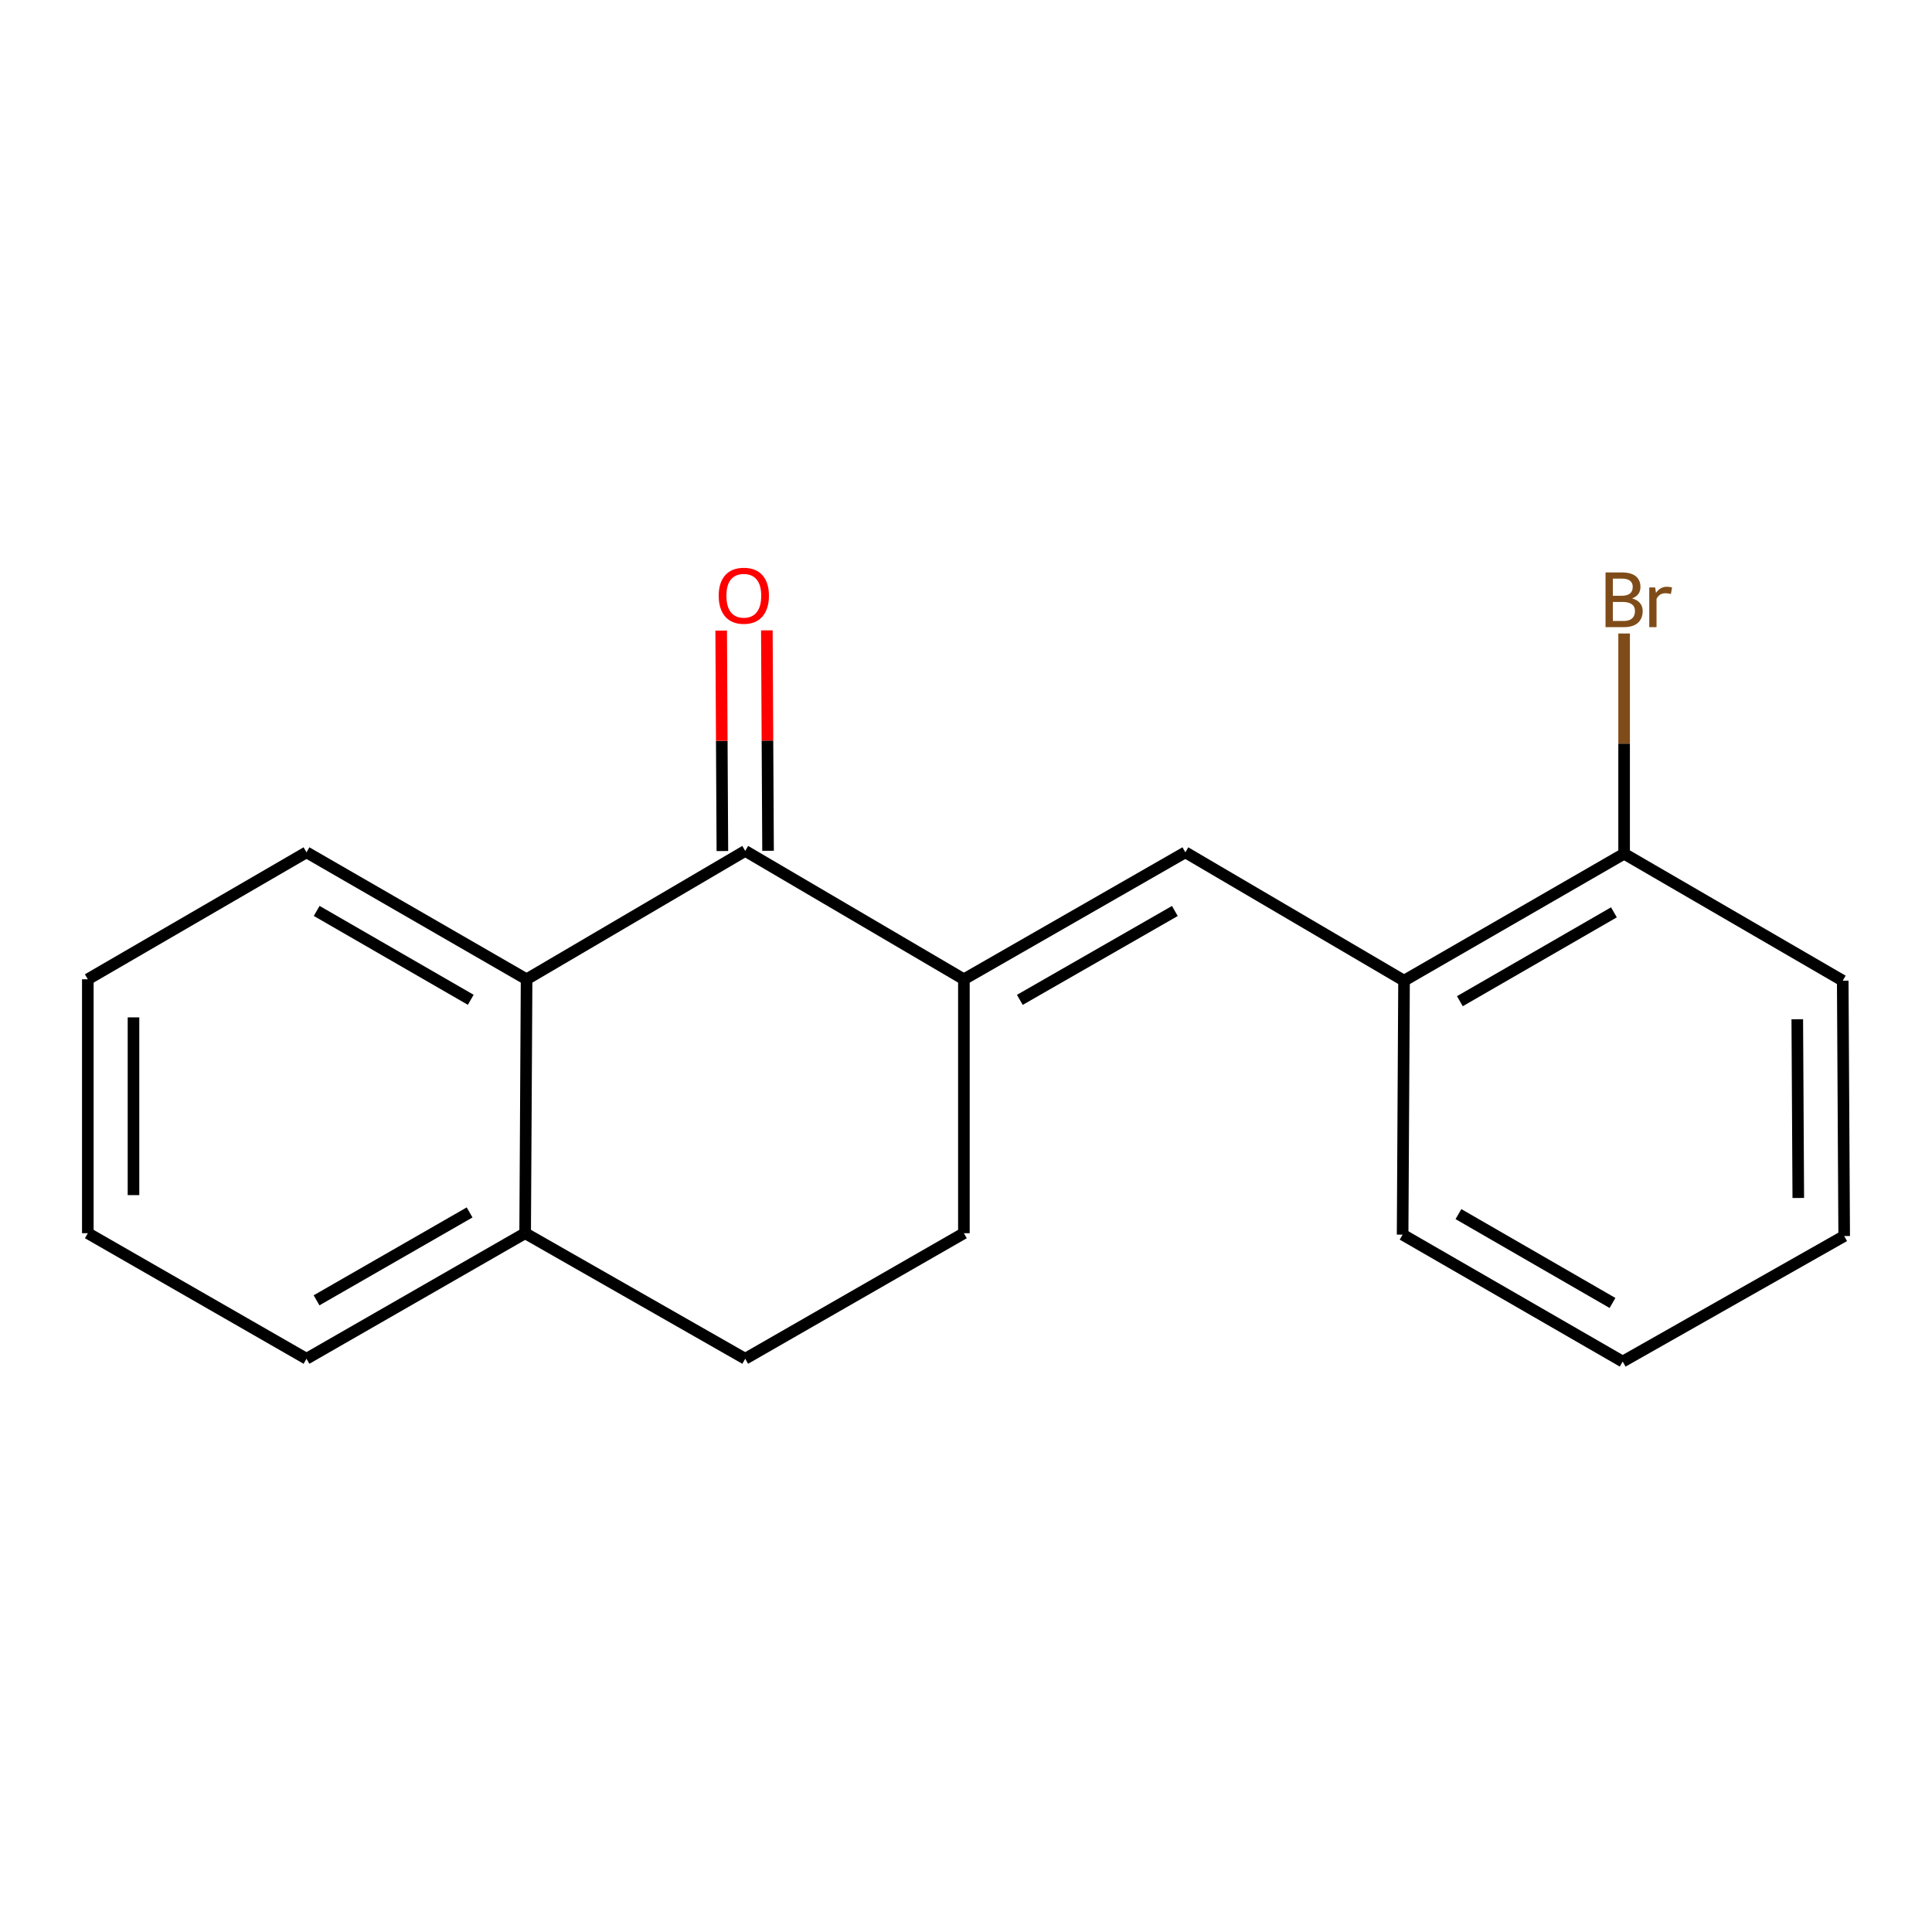 <?xml version='1.0' encoding='iso-8859-1'?>
<svg version='1.1' baseProfile='full'
              xmlns='http://www.w3.org/2000/svg'
                      xmlns:rdkit='http://www.rdkit.org/xml'
                      xmlns:xlink='http://www.w3.org/1999/xlink'
                  xml:space='preserve'
width='1000px' height='1000px' viewBox='0 0 1000 1000'>
<!-- END OF HEADER -->
<rect style='opacity:1.0;fill:#FFFFFF;stroke:none' width='1000' height='1000' x='0' y='0'> </rect>
<path class='bond-0' d='M 498.91,506.877 L 385.723,440.433' style='fill:none;fill-rule:evenodd;stroke:#000000;stroke-width:6px;stroke-linecap:butt;stroke-linejoin:miter;stroke-opacity:1' />
<path class='bond-1' d='M 498.91,506.877 L 613.541,441.156' style='fill:none;fill-rule:evenodd;stroke:#000000;stroke-width:6px;stroke-linecap:butt;stroke-linejoin:miter;stroke-opacity:1' />
<path class='bond-1' d='M 527.863,517.528 L 608.105,471.523' style='fill:none;fill-rule:evenodd;stroke:#000000;stroke-width:6px;stroke-linecap:butt;stroke-linejoin:miter;stroke-opacity:1' />
<path class='bond-5' d='M 498.91,506.877 L 498.91,638.306' style='fill:none;fill-rule:evenodd;stroke:#000000;stroke-width:6px;stroke-linecap:butt;stroke-linejoin:miter;stroke-opacity:1' />
<path class='bond-2' d='M 385.723,440.433 L 272.563,506.877' style='fill:none;fill-rule:evenodd;stroke:#000000;stroke-width:6px;stroke-linecap:butt;stroke-linejoin:miter;stroke-opacity:1' />
<path class='bond-6' d='M 397.544,440.369 L 397.232,383.318' style='fill:none;fill-rule:evenodd;stroke:#000000;stroke-width:6px;stroke-linecap:butt;stroke-linejoin:miter;stroke-opacity:1' />
<path class='bond-6' d='M 397.232,383.318 L 396.92,326.268' style='fill:none;fill-rule:evenodd;stroke:#FF0000;stroke-width:6px;stroke-linecap:butt;stroke-linejoin:miter;stroke-opacity:1' />
<path class='bond-6' d='M 373.903,440.498 L 373.591,383.448' style='fill:none;fill-rule:evenodd;stroke:#000000;stroke-width:6px;stroke-linecap:butt;stroke-linejoin:miter;stroke-opacity:1' />
<path class='bond-6' d='M 373.591,383.448 L 373.28,326.397' style='fill:none;fill-rule:evenodd;stroke:#FF0000;stroke-width:6px;stroke-linecap:butt;stroke-linejoin:miter;stroke-opacity:1' />
<path class='bond-3' d='M 613.541,441.156 L 726.728,507.599' style='fill:none;fill-rule:evenodd;stroke:#000000;stroke-width:6px;stroke-linecap:butt;stroke-linejoin:miter;stroke-opacity:1' />
<path class='bond-10' d='M 272.563,506.877 L 158.641,441.156' style='fill:none;fill-rule:evenodd;stroke:#000000;stroke-width:6px;stroke-linecap:butt;stroke-linejoin:miter;stroke-opacity:1' />
<path class='bond-10' d='M 243.661,517.496 L 163.916,471.491' style='fill:none;fill-rule:evenodd;stroke:#000000;stroke-width:6px;stroke-linecap:butt;stroke-linejoin:miter;stroke-opacity:1' />
<path class='bond-18' d='M 272.563,506.877 L 271.814,638.306' style='fill:none;fill-rule:evenodd;stroke:#000000;stroke-width:6px;stroke-linecap:butt;stroke-linejoin:miter;stroke-opacity:1' />
<path class='bond-7' d='M 726.728,507.599 L 840.637,441.891' style='fill:none;fill-rule:evenodd;stroke:#000000;stroke-width:6px;stroke-linecap:butt;stroke-linejoin:miter;stroke-opacity:1' />
<path class='bond-7' d='M 755.627,518.221 L 835.363,472.225' style='fill:none;fill-rule:evenodd;stroke:#000000;stroke-width:6px;stroke-linecap:butt;stroke-linejoin:miter;stroke-opacity:1' />
<path class='bond-11' d='M 726.728,507.599 L 725.992,639.042' style='fill:none;fill-rule:evenodd;stroke:#000000;stroke-width:6px;stroke-linecap:butt;stroke-linejoin:miter;stroke-opacity:1' />
<path class='bond-4' d='M 271.814,638.306 L 385.723,703.292' style='fill:none;fill-rule:evenodd;stroke:#000000;stroke-width:6px;stroke-linecap:butt;stroke-linejoin:miter;stroke-opacity:1' />
<path class='bond-12' d='M 271.814,638.306 L 158.641,703.292' style='fill:none;fill-rule:evenodd;stroke:#000000;stroke-width:6px;stroke-linecap:butt;stroke-linejoin:miter;stroke-opacity:1' />
<path class='bond-12' d='M 243.066,627.553 L 163.845,673.043' style='fill:none;fill-rule:evenodd;stroke:#000000;stroke-width:6px;stroke-linecap:butt;stroke-linejoin:miter;stroke-opacity:1' />
<path class='bond-8' d='M 498.91,638.306 L 385.723,703.292' style='fill:none;fill-rule:evenodd;stroke:#000000;stroke-width:6px;stroke-linecap:butt;stroke-linejoin:miter;stroke-opacity:1' />
<path class='bond-9' d='M 840.637,441.891 L 840.637,384.893' style='fill:none;fill-rule:evenodd;stroke:#000000;stroke-width:6px;stroke-linecap:butt;stroke-linejoin:miter;stroke-opacity:1' />
<path class='bond-9' d='M 840.637,384.893 L 840.637,327.895' style='fill:none;fill-rule:evenodd;stroke:#7F4C19;stroke-width:6px;stroke-linecap:butt;stroke-linejoin:miter;stroke-opacity:1' />
<path class='bond-13' d='M 840.637,441.891 L 953.797,507.599' style='fill:none;fill-rule:evenodd;stroke:#000000;stroke-width:6px;stroke-linecap:butt;stroke-linejoin:miter;stroke-opacity:1' />
<path class='bond-14' d='M 158.641,441.156 L 45.455,506.877' style='fill:none;fill-rule:evenodd;stroke:#000000;stroke-width:6px;stroke-linecap:butt;stroke-linejoin:miter;stroke-opacity:1' />
<path class='bond-15' d='M 725.992,639.042 L 839.901,704.75' style='fill:none;fill-rule:evenodd;stroke:#000000;stroke-width:6px;stroke-linecap:butt;stroke-linejoin:miter;stroke-opacity:1' />
<path class='bond-15' d='M 754.891,628.42 L 834.627,674.416' style='fill:none;fill-rule:evenodd;stroke:#000000;stroke-width:6px;stroke-linecap:butt;stroke-linejoin:miter;stroke-opacity:1' />
<path class='bond-16' d='M 158.641,703.292 L 45.455,638.306' style='fill:none;fill-rule:evenodd;stroke:#000000;stroke-width:6px;stroke-linecap:butt;stroke-linejoin:miter;stroke-opacity:1' />
<path class='bond-20' d='M 953.797,507.599 L 954.545,639.764' style='fill:none;fill-rule:evenodd;stroke:#000000;stroke-width:6px;stroke-linecap:butt;stroke-linejoin:miter;stroke-opacity:1' />
<path class='bond-20' d='M 930.269,527.558 L 930.793,620.073' style='fill:none;fill-rule:evenodd;stroke:#000000;stroke-width:6px;stroke-linecap:butt;stroke-linejoin:miter;stroke-opacity:1' />
<path class='bond-19' d='M 45.455,506.877 L 45.455,638.306' style='fill:none;fill-rule:evenodd;stroke:#000000;stroke-width:6px;stroke-linecap:butt;stroke-linejoin:miter;stroke-opacity:1' />
<path class='bond-19' d='M 69.095,526.591 L 69.095,618.592' style='fill:none;fill-rule:evenodd;stroke:#000000;stroke-width:6px;stroke-linecap:butt;stroke-linejoin:miter;stroke-opacity:1' />
<path class='bond-17' d='M 839.901,704.75 L 954.545,639.764' style='fill:none;fill-rule:evenodd;stroke:#000000;stroke-width:6px;stroke-linecap:butt;stroke-linejoin:miter;stroke-opacity:1' />
<path  class='atom-7' d='M 372.001 308.348
Q 372.001 301.548, 375.361 297.748
Q 378.721 293.948, 385.001 293.948
Q 391.281 293.948, 394.641 297.748
Q 398.001 301.548, 398.001 308.348
Q 398.001 315.228, 394.601 319.148
Q 391.201 323.028, 385.001 323.028
Q 378.761 323.028, 375.361 319.148
Q 372.001 315.268, 372.001 308.348
M 385.001 319.828
Q 389.321 319.828, 391.641 316.948
Q 394.001 314.028, 394.001 308.348
Q 394.001 302.788, 391.641 299.988
Q 389.321 297.148, 385.001 297.148
Q 380.681 297.148, 378.321 299.948
Q 376.001 302.748, 376.001 308.348
Q 376.001 314.068, 378.321 316.948
Q 380.681 319.828, 385.001 319.828
' fill='#FF0000'/>
<path  class='atom-10' d='M 844.777 309.729
Q 847.497 310.489, 848.857 312.169
Q 850.257 313.809, 850.257 316.249
Q 850.257 320.169, 847.737 322.409
Q 845.257 324.609, 840.537 324.609
L 831.017 324.609
L 831.017 296.289
L 839.377 296.289
Q 844.217 296.289, 846.657 298.249
Q 849.097 300.209, 849.097 303.809
Q 849.097 308.089, 844.777 309.729
M 834.817 299.489
L 834.817 308.369
L 839.377 308.369
Q 842.177 308.369, 843.617 307.249
Q 845.097 306.089, 845.097 303.809
Q 845.097 299.489, 839.377 299.489
L 834.817 299.489
M 840.537 321.409
Q 843.297 321.409, 844.777 320.089
Q 846.257 318.769, 846.257 316.249
Q 846.257 313.929, 844.617 312.769
Q 843.017 311.569, 839.937 311.569
L 834.817 311.569
L 834.817 321.409
L 840.537 321.409
' fill='#7F4C19'/>
<path  class='atom-10' d='M 856.697 304.049
L 857.137 306.889
Q 859.297 303.689, 862.817 303.689
Q 863.937 303.689, 865.457 304.089
L 864.857 307.449
Q 863.137 307.049, 862.177 307.049
Q 860.497 307.049, 859.377 307.729
Q 858.297 308.369, 857.417 309.929
L 857.417 324.609
L 853.657 324.609
L 853.657 304.049
L 856.697 304.049
' fill='#7F4C19'/>
</svg>

